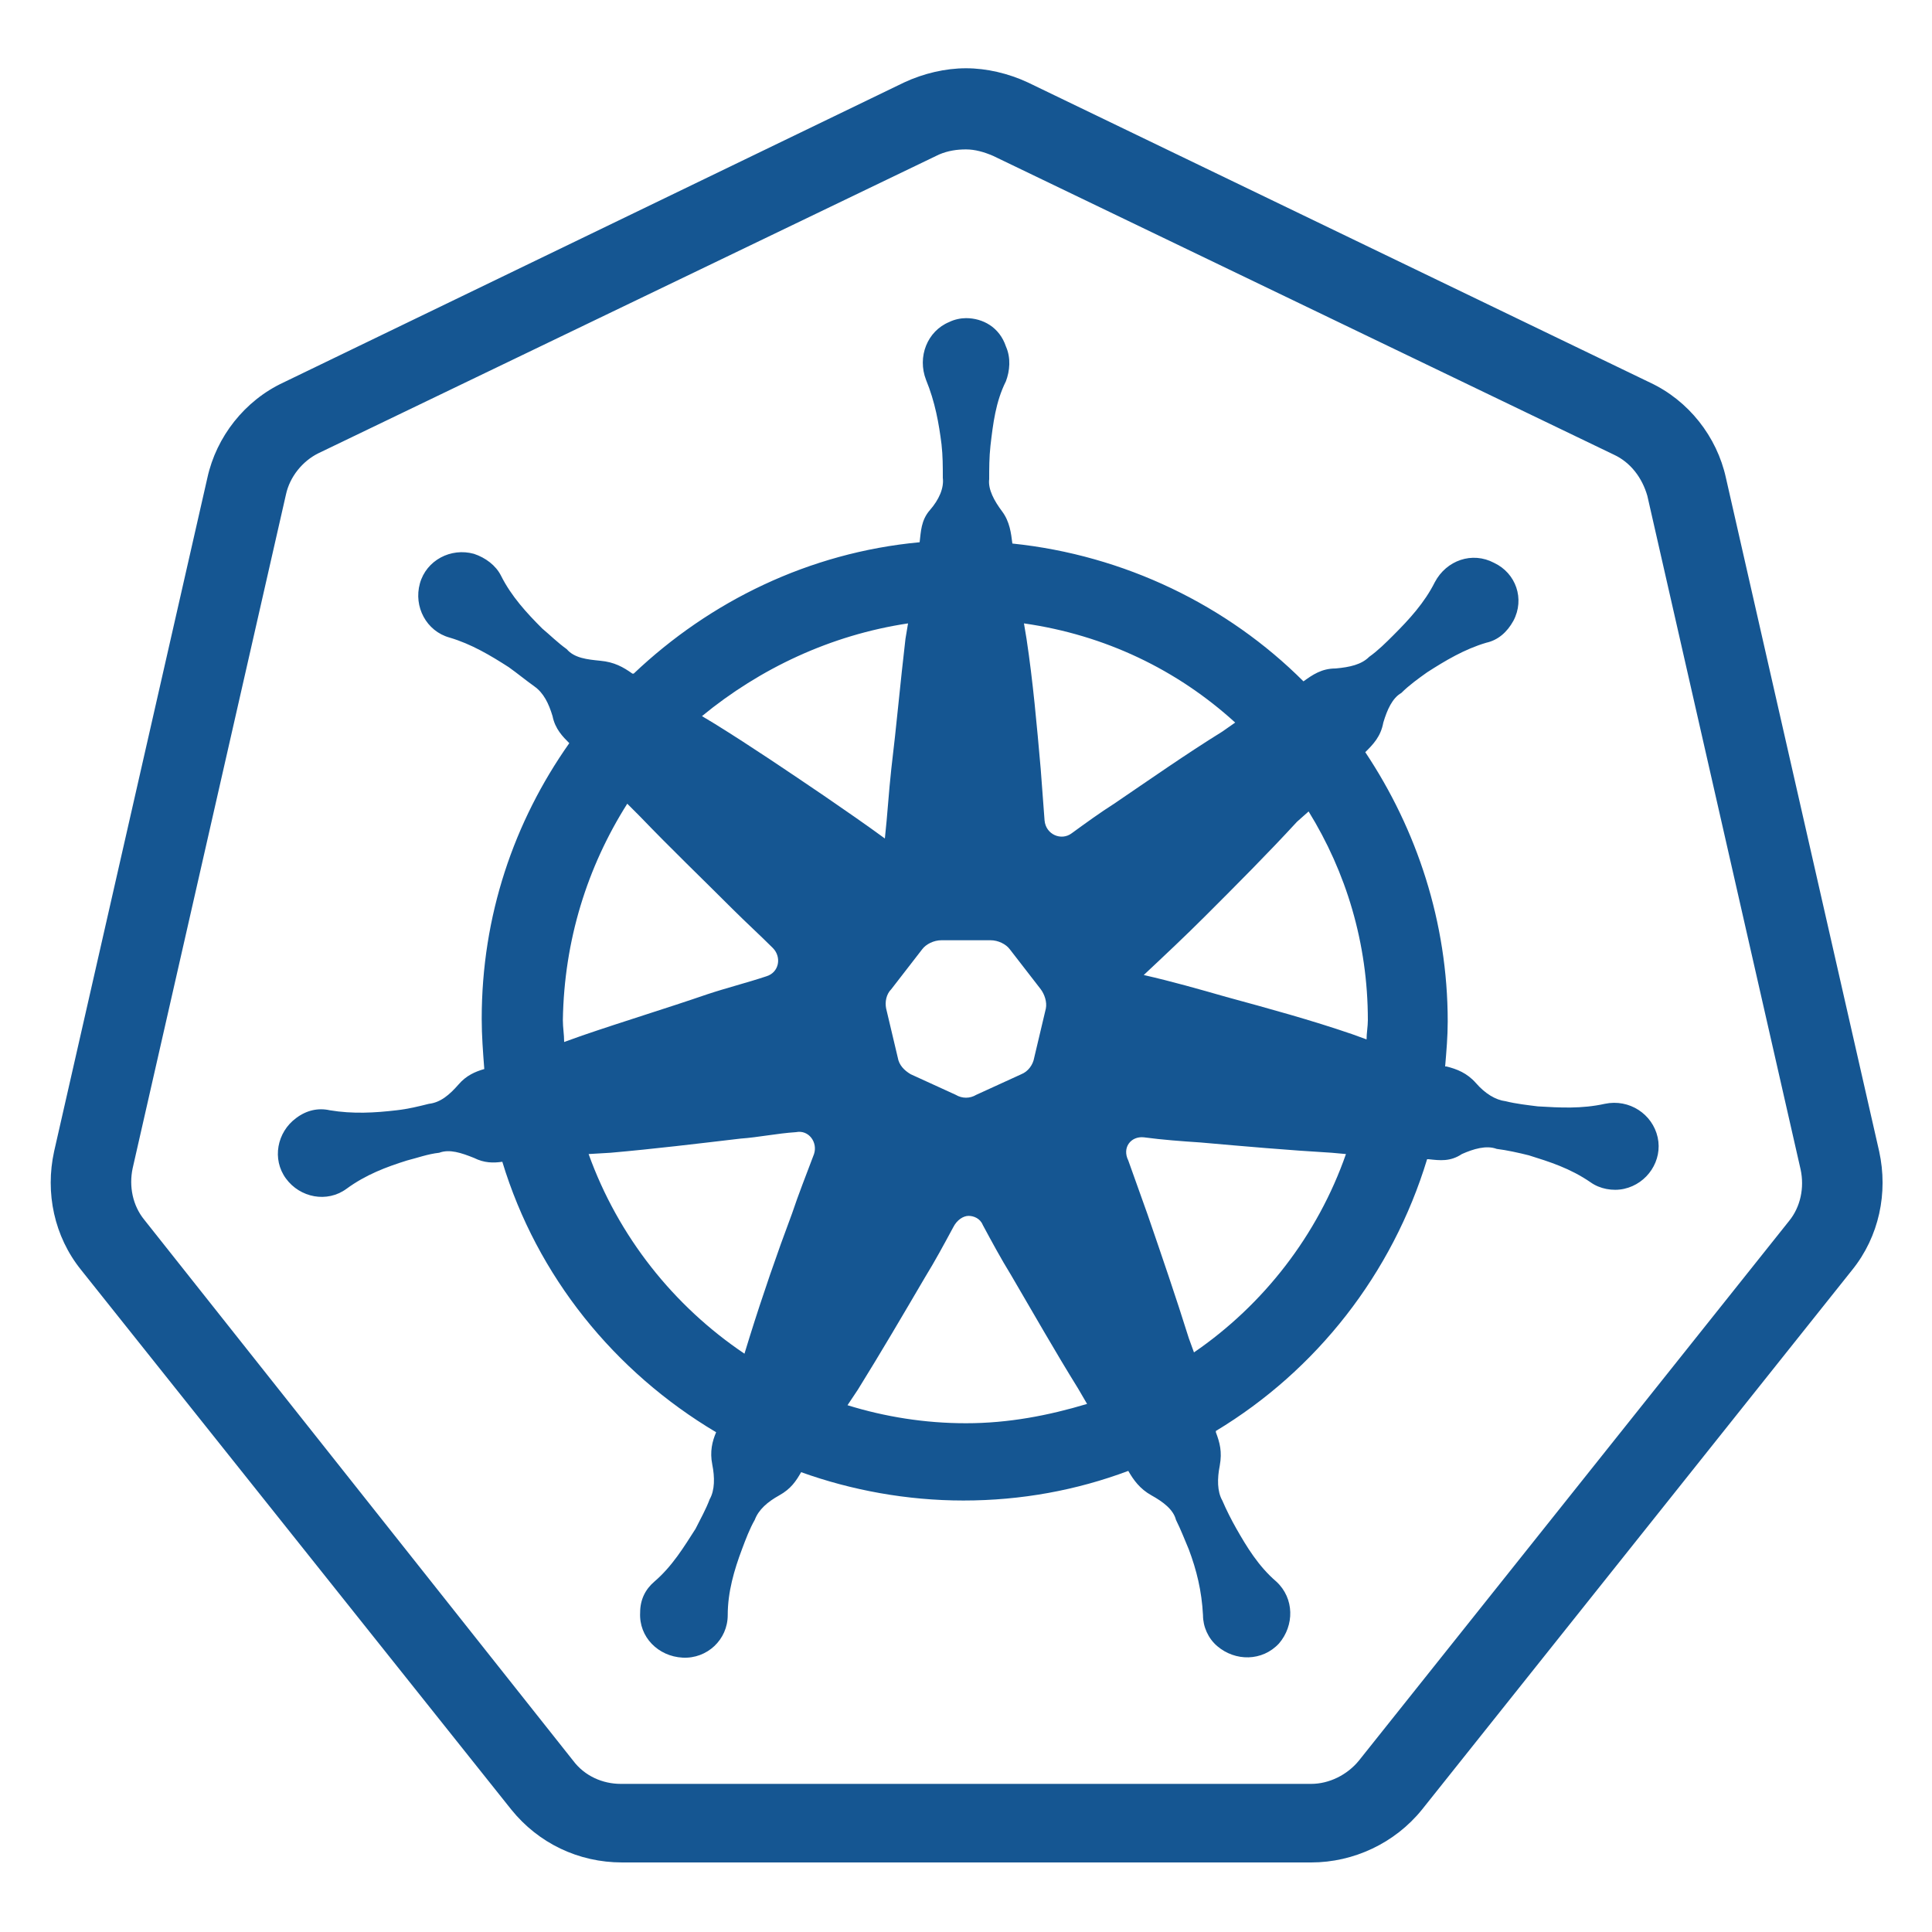 <?xml version="1.0" encoding="utf-8"?>
<!-- Generator: Adobe Illustrator 26.3.1, SVG Export Plug-In . SVG Version: 6.00 Build 0)  -->
<svg version="1.1" id="Calque_1" xmlns="http://www.w3.org/2000/svg" xmlns:xlink="http://www.w3.org/1999/xlink" x="0px" y="0px"
	 viewBox="0 0 150 150" style="enable-background:new 0 0 150 150;" xml:space="preserve">
<style type="text/css">
	.st0{fill:#155692;}
</style>
<g>
	<g>
		<path class="st0" d="M75,5.3c-1.6,0-3.3,0.4-4.8,1.1L22,29.7c-3,1.4-5.2,4.2-5.9,7.4L4.2,89.4c-0.7,3.2,0,6.6,2.1,9.2l33.4,41.9
			c2.1,2.6,5.2,4.1,8.6,4.1h53.5c3.3,0,6.5-1.5,8.6-4.1l33.4-41.9v0c2.1-2.6,2.8-6,2.1-9.2c0,0,0,0,0,0l-11.9-52.3c0,0,0,0,0,0
			c-0.7-3.2-2.9-6-5.9-7.4L79.8,6.4c0,0,0,0,0,0C78.3,5.7,76.6,5.3,75,5.3z M75,11.6c0.7,0,1.4,0.2,2.1,0.5l48.2,23.2
			c1.3,0.6,2.2,1.8,2.6,3.2l11.9,52.3c0.3,1.4,0,2.9-0.9,4l-33.4,41.9c-0.9,1.1-2.3,1.8-3.7,1.8H48.2c-1.4,0-2.8-0.6-3.7-1.8
			L11.2,94.7c-0.9-1.1-1.2-2.6-0.9-4l11.9-52.3c0.3-1.4,1.3-2.6,2.5-3.2c0,0,0,0,0,0L72.9,12C73.6,11.7,74.3,11.6,75,11.6z M75,24.7
			c-0.4,0-0.9,0.1-1.3,0.3c-1.7,0.7-2.5,2.7-1.8,4.5c0.7,1.7,1,3.4,1.2,5c0.1,0.9,0.1,1.7,0.1,2.6c0.1,0.8-0.3,1.7-1,2.5
			c-0.7,0.8-0.7,1.7-0.8,2.5c-8.6,0.8-16.3,4.6-22.2,10.2l-0.1,0c-0.7-0.5-1.4-0.9-2.5-1c-1-0.1-2-0.2-2.6-0.9
			c-0.7-0.5-1.3-1.1-1.9-1.6c-1.2-1.2-2.4-2.5-3.2-4.1c-0.4-0.8-1.2-1.4-2.1-1.7c-1.8-0.5-3.7,0.5-4.2,2.3c-0.5,1.8,0.5,3.7,2.3,4.2
			c1.7,0.5,3.2,1.4,4.6,2.3c0.7,0.5,1.3,1,2,1.5c0.7,0.5,1.1,1.3,1.4,2.3c0.2,1,0.8,1.6,1.3,2.1c-4.3,6.1-6.8,13.4-6.8,21.4
			c0,1.3,0.1,2.6,0.2,3.9c-0.7,0.2-1.4,0.5-2,1.2c-0.7,0.8-1.4,1.4-2.3,1.5c-0.8,0.2-1.6,0.4-2.5,0.5c-1.7,0.2-3.4,0.3-5.2,0
			c-0.9-0.2-1.8,0-2.6,0.6c-1.5,1.1-1.9,3.2-0.8,4.7c1.1,1.5,3.2,1.9,4.7,0.8c1.5-1.1,3.1-1.7,4.7-2.2c0.8-0.2,1.6-0.5,2.5-0.6
			c0.8-0.3,1.7,0,2.7,0.4c0.8,0.4,1.5,0.4,2.2,0.3c2.7,8.9,8.7,16.3,16.6,21c-0.3,0.7-0.5,1.5-0.3,2.5c0.2,1,0.2,2-0.2,2.7
			c-0.3,0.8-0.7,1.5-1.1,2.3c-0.9,1.4-1.8,2.9-3.2,4.1c-0.7,0.6-1.1,1.4-1.1,2.4c-0.1,1.9,1.4,3.4,3.3,3.5c1.9,0.1,3.5-1.4,3.5-3.3
			c0-1.8,0.5-3.5,1.1-5.1c0.3-0.8,0.6-1.6,1-2.3c0.3-0.8,1-1.4,1.9-1.9c0.9-0.5,1.3-1.1,1.7-1.8c3.9,1.4,8.2,2.2,12.6,2.2
			c4.5,0,8.8-0.8,12.8-2.3c0.4,0.7,0.9,1.4,1.8,1.9c0.9,0.5,1.7,1.1,1.9,1.9c0.4,0.8,0.7,1.6,1,2.3c0.6,1.6,1,3.2,1.1,5.1
			c0,0.9,0.4,1.8,1.1,2.4c1.4,1.2,3.5,1.2,4.8-0.2c1.2-1.4,1.2-3.5-0.2-4.8c-1.4-1.2-2.3-2.7-3.1-4.1c-0.4-0.7-0.8-1.5-1.1-2.2
			c-0.4-0.7-0.4-1.7-0.2-2.7c0.2-1.1,0-1.8-0.3-2.6l0-0.1c7.8-4.7,13.7-12.2,16.4-21.1l0.1,0c0.9,0.1,1.7,0.2,2.6-0.4
			c0.9-0.4,1.9-0.7,2.7-0.4c0.8,0.1,1.7,0.3,2.5,0.5c1.6,0.5,3.2,1,4.8,2.1c0.7,0.5,1.7,0.7,2.6,0.5c1.8-0.4,3-2.2,2.6-4
			c-0.4-1.8-2.2-3-4.1-2.6c-1.8,0.4-3.5,0.3-5.2,0.2c-0.8-0.1-1.7-0.2-2.5-0.4c-0.8-0.1-1.6-0.6-2.3-1.4c-0.7-0.8-1.5-1.1-2.3-1.3
			l-0.1,0c0.1-1.2,0.2-2.3,0.2-3.5c0-7.7-2.4-14.9-6.4-20.9c0.6-0.6,1.2-1.2,1.4-2.3c0.3-1,0.7-1.9,1.4-2.3c0.6-0.6,1.3-1.1,2-1.6
			c1.4-0.9,2.9-1.8,4.6-2.3c0.9-0.2,1.6-0.8,2.1-1.7c0.9-1.7,0.2-3.7-1.5-4.5c-1.7-0.9-3.7-0.2-4.6,1.5c-0.8,1.6-2,2.9-3.2,4.1
			c-0.6,0.6-1.2,1.2-1.9,1.7c-0.6,0.6-1.5,0.8-2.6,0.9c-1.1,0-1.8,0.5-2.5,1c-5.9-5.9-13.9-9.8-22.6-10.7c-0.1-0.8-0.2-1.7-0.8-2.5
			c-0.6-0.8-1.1-1.7-1-2.5c0-0.8,0-1.7,0.1-2.6c0.2-1.7,0.4-3.4,1.2-5c0.3-0.8,0.4-1.8,0-2.7C77.6,25.4,76.3,24.7,75,24.7z
			 M70.5,48.4l-0.2,1.2c-0.4,3.4-0.7,6.8-1.1,10.1c-0.2,1.8-0.3,3.6-0.5,5.4c-1.5-1.1-3.1-2.2-4.7-3.3c-2.8-1.9-5.6-3.8-8.5-5.6
			l-1-0.6C59,51.9,64.5,49.3,70.5,48.4z M79.5,48.4c6.3,0.9,11.9,3.6,16.4,7.7l-1,0.7c-2.9,1.8-5.6,3.7-8.4,5.6
			c-1.1,0.7-2.2,1.5-3.3,2.3c-0.8,0.6-2,0.1-2.1-1c-0.1-1.3-0.2-2.6-0.3-4c-0.3-3.4-0.6-6.8-1.1-10.1L79.5,48.4z M48.7,62.4l1,1
			c2.4,2.5,4.8,4.8,7.2,7.2c1,1,2.1,2,3.1,3c0.7,0.7,0.5,1.9-0.5,2.2c-1.5,0.5-3.1,0.9-4.6,1.4c-3.2,1.1-6.5,2.1-9.7,3.2l-1.4,0.5
			c0-0.6-0.1-1.1-0.1-1.7C43.8,73,45.6,67.3,48.7,62.4z M101.6,63c2.9,4.7,4.6,10.2,4.6,16.2c0,0.5-0.1,1-0.1,1.5l-1.1-0.4
			c-3.2-1.1-6.5-2-9.8-2.9c-2.1-0.6-4.2-1.2-6.4-1.7c1.6-1.5,3.2-3,4.8-4.6c2.4-2.4,4.8-4.8,7.1-7.3L101.6,63z M73.1,73h3.8
			c0.6,0,1.2,0.3,1.5,0.7l2.4,3.1c0.3,0.4,0.5,1,0.4,1.5l-0.9,3.8c-0.1,0.6-0.5,1.1-1,1.3L75.8,85c-0.5,0.3-1.1,0.3-1.6,0l-3.5-1.6
			c-0.5-0.3-0.9-0.7-1-1.3l-0.9-3.8c-0.1-0.5,0-1.1,0.4-1.5l2.4-3.1C71.9,73.3,72.5,73,73.1,73z M61.8,87.9c1-0.2,1.7,0.8,1.4,1.7
			c-0.6,1.6-1.2,3.1-1.7,4.6c-1.2,3.2-2.3,6.4-3.3,9.6l-0.4,1.3c-5.5-3.7-9.8-9.1-12.1-15.5l1.7-0.1c3.4-0.3,6.7-0.7,10.1-1.1
			C58.9,88.3,60.3,88,61.8,87.9z M88.8,88.3c1.5,0.2,2.9,0.3,4.4,0.4c3.4,0.3,6.8,0.6,10.2,0.8l1.1,0.1c-2.2,6.3-6.4,11.7-11.8,15.4
			l-0.4-1.1c-1-3.2-2.1-6.4-3.2-9.6c-0.5-1.4-1-2.8-1.5-4.2C87.1,89.1,87.8,88.2,88.8,88.3z M75.2,94.4c0.4,0,0.9,0.2,1.1,0.7
			c0.7,1.3,1.4,2.6,2.2,3.9c1.7,2.9,3.4,5.9,5.2,8.8l0.7,1.2c-3,0.9-6.1,1.5-9.4,1.5c-3.2,0-6.3-0.5-9.2-1.4l0.8-1.2
			c1.8-2.9,3.5-5.8,5.2-8.7c0.8-1.3,1.5-2.6,2.2-3.9C74.3,94.7,74.8,94.4,75.2,94.4z"/>
	</g>
</g>
</svg>
